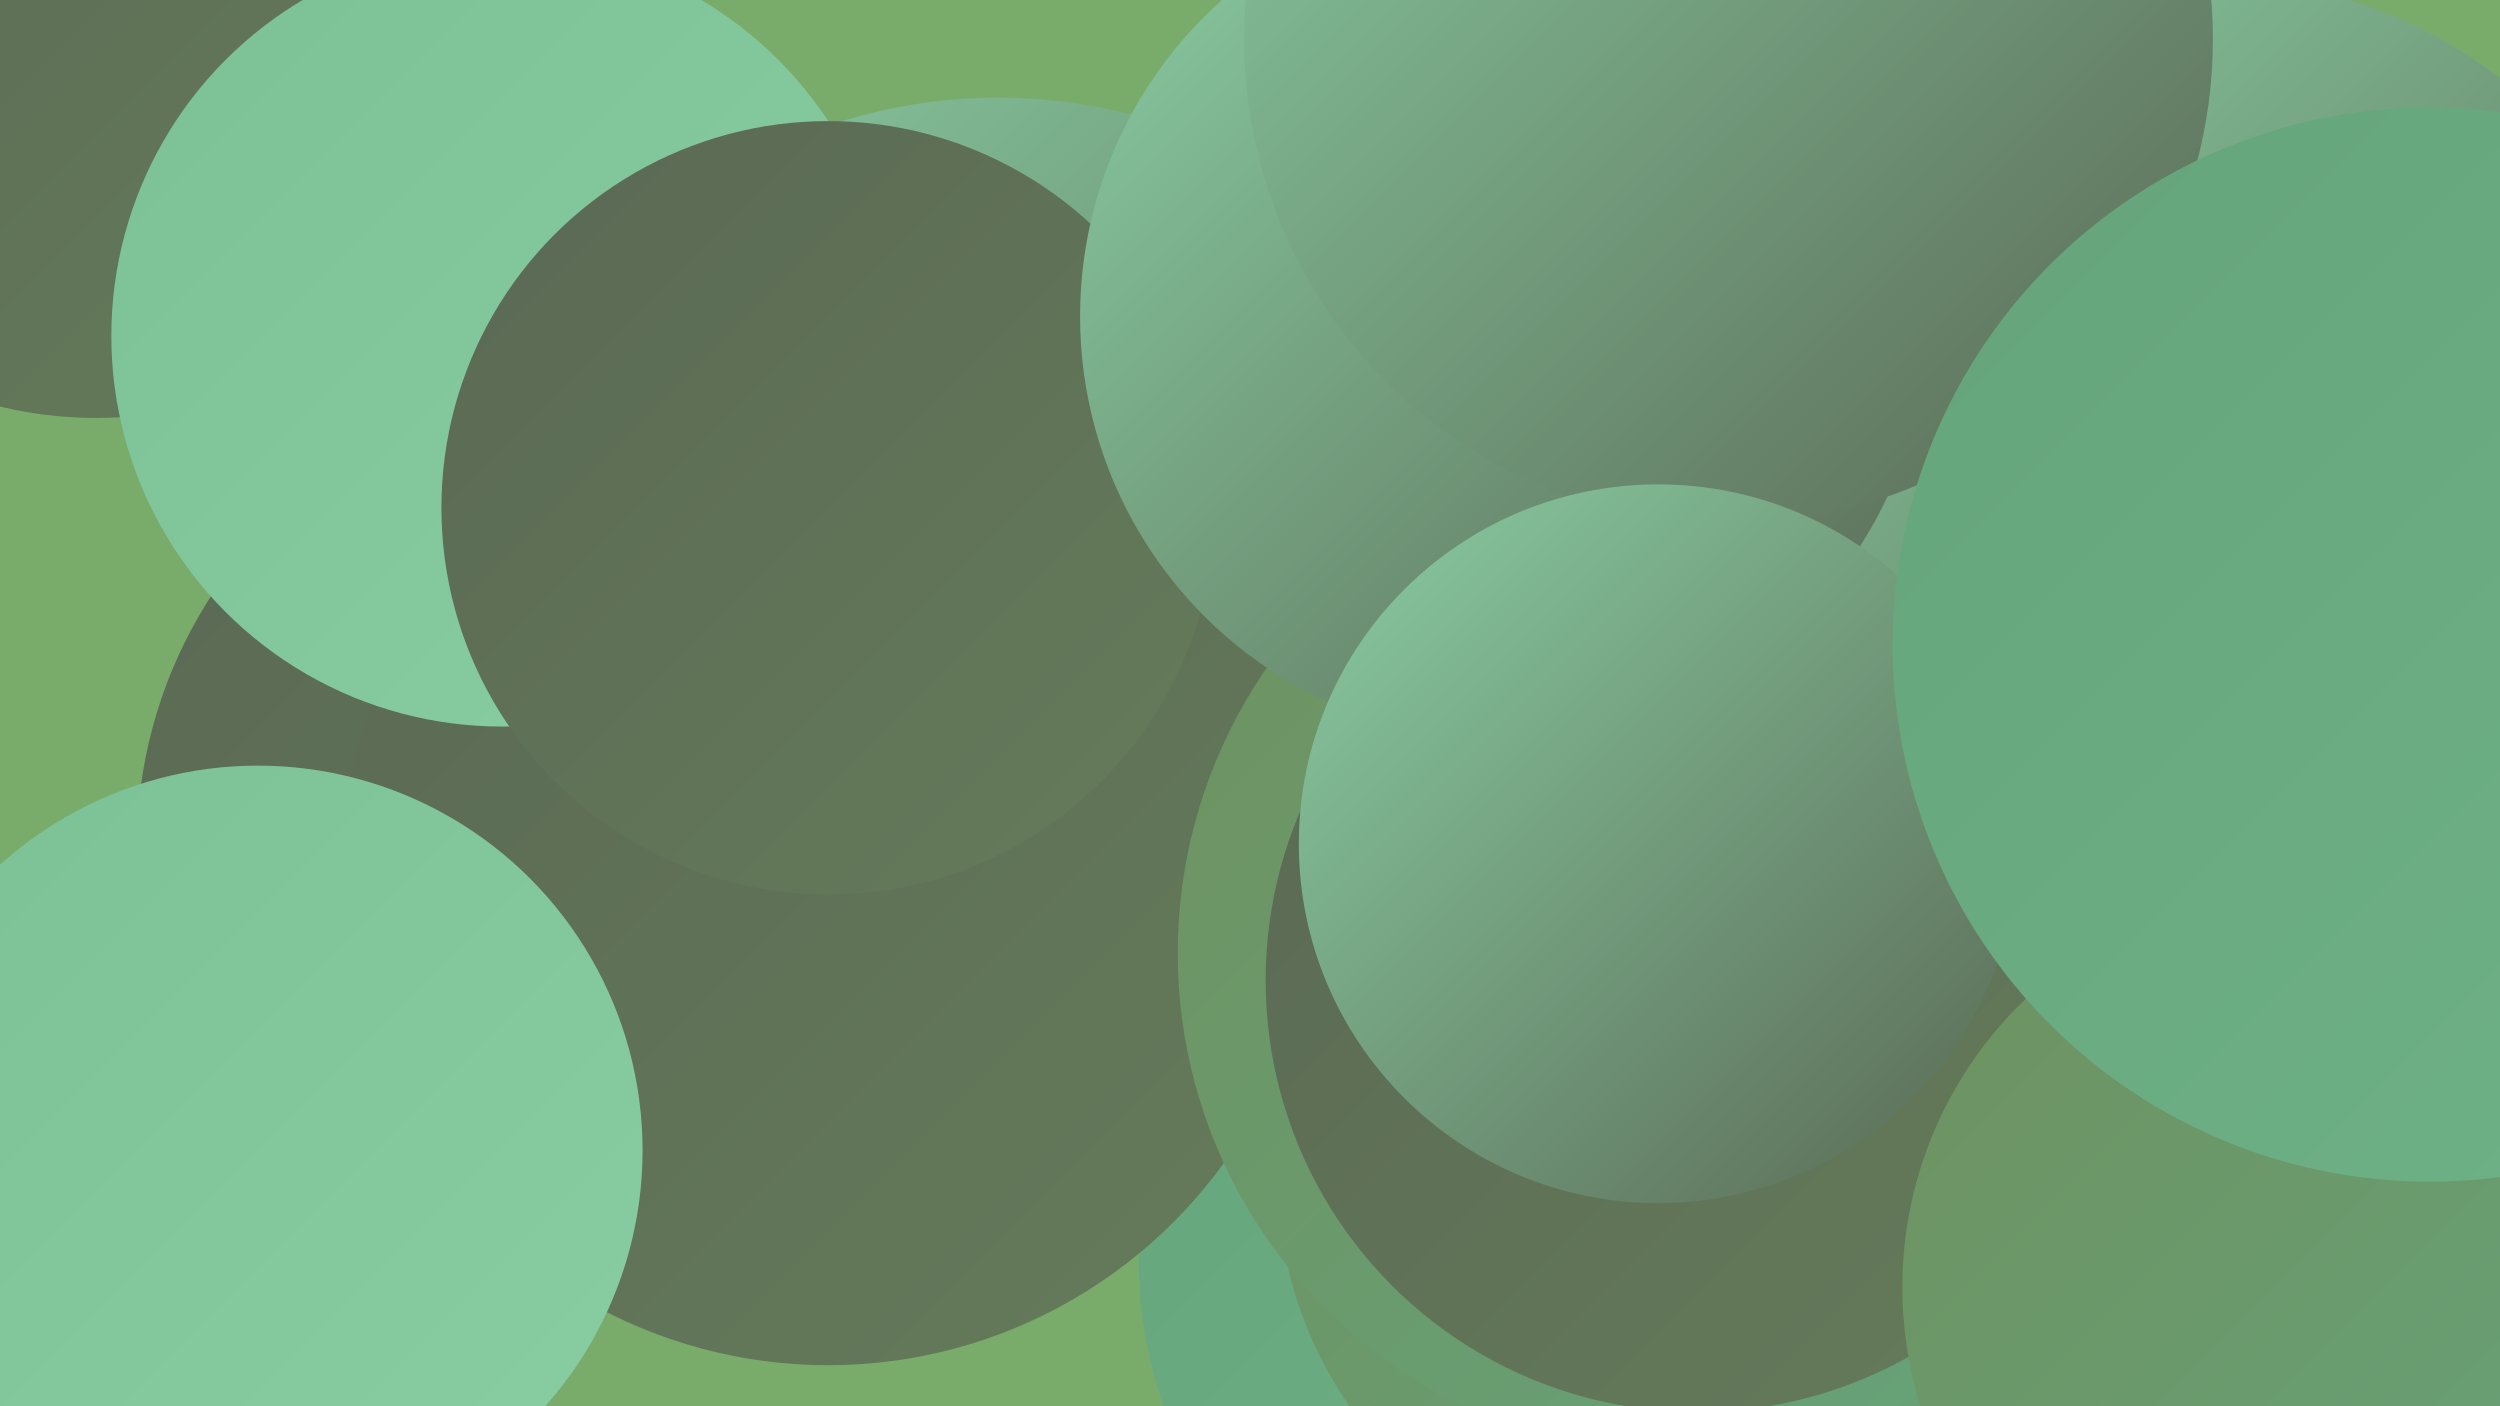 <?xml version="1.0" encoding="UTF-8"?><svg width="1280" height="720" xmlns="http://www.w3.org/2000/svg"><defs><linearGradient id="grad0" x1="0%" y1="0%" x2="100%" y2="100%"><stop offset="0%" style="stop-color:#5a6854;stop-opacity:1" /><stop offset="100%" style="stop-color:#657c5a;stop-opacity:1" /></linearGradient><linearGradient id="grad1" x1="0%" y1="0%" x2="100%" y2="100%"><stop offset="0%" style="stop-color:#657c5a;stop-opacity:1" /><stop offset="100%" style="stop-color:#6f915f;stop-opacity:1" /></linearGradient><linearGradient id="grad2" x1="0%" y1="0%" x2="100%" y2="100%"><stop offset="0%" style="stop-color:#6f915f;stop-opacity:1" /><stop offset="100%" style="stop-color:#65a47b;stop-opacity:1" /></linearGradient><linearGradient id="grad3" x1="0%" y1="0%" x2="100%" y2="100%"><stop offset="0%" style="stop-color:#65a47b;stop-opacity:1" /><stop offset="100%" style="stop-color:#70b388;stop-opacity:1" /></linearGradient><linearGradient id="grad4" x1="0%" y1="0%" x2="100%" y2="100%"><stop offset="0%" style="stop-color:#70b388;stop-opacity:1" /><stop offset="100%" style="stop-color:#7cc095;stop-opacity:1" /></linearGradient><linearGradient id="grad5" x1="0%" y1="0%" x2="100%" y2="100%"><stop offset="0%" style="stop-color:#7cc095;stop-opacity:1" /><stop offset="100%" style="stop-color:#89cda3;stop-opacity:1" /></linearGradient><linearGradient id="grad6" x1="0%" y1="0%" x2="100%" y2="100%"><stop offset="0%" style="stop-color:#89cda3;stop-opacity:1" /><stop offset="100%" style="stop-color:#5a6854;stop-opacity:1" /></linearGradient></defs><rect width="1280" height="720" fill="#79ac6b" /><circle cx="990" cy="511" r="206" fill="url(#grad2)" /><circle cx="307" cy="434" r="237" fill="url(#grad0)" /><circle cx="49" cy="6" r="208" fill="url(#grad0)" /><circle cx="511" cy="321" r="271" fill="url(#grad6)" /><circle cx="468" cy="371" r="265" fill="url(#grad5)" /><circle cx="811" cy="645" r="228" fill="url(#grad3)" /><circle cx="424" cy="449" r="250" fill="url(#grad0)" /><circle cx="1134" cy="228" r="238" fill="url(#grad6)" /><circle cx="861" cy="602" r="207" fill="url(#grad2)" /><circle cx="257" cy="172" r="200" fill="url(#grad5)" /><circle cx="132" cy="589" r="197" fill="url(#grad5)" /><circle cx="860" cy="488" r="257" fill="url(#grad2)" /><circle cx="424" cy="260" r="198" fill="url(#grad0)" /><circle cx="1001" cy="337" r="227" fill="url(#grad6)" /><circle cx="869" cy="502" r="221" fill="url(#grad0)" /><circle cx="770" cy="162" r="217" fill="url(#grad6)" /><circle cx="885" cy="20" r="248" fill="url(#grad6)" /><circle cx="1178" cy="659" r="204" fill="url(#grad2)" /><circle cx="849" cy="432" r="184" fill="url(#grad6)" /><circle cx="1244" cy="330" r="275" fill="url(#grad3)" /></svg>